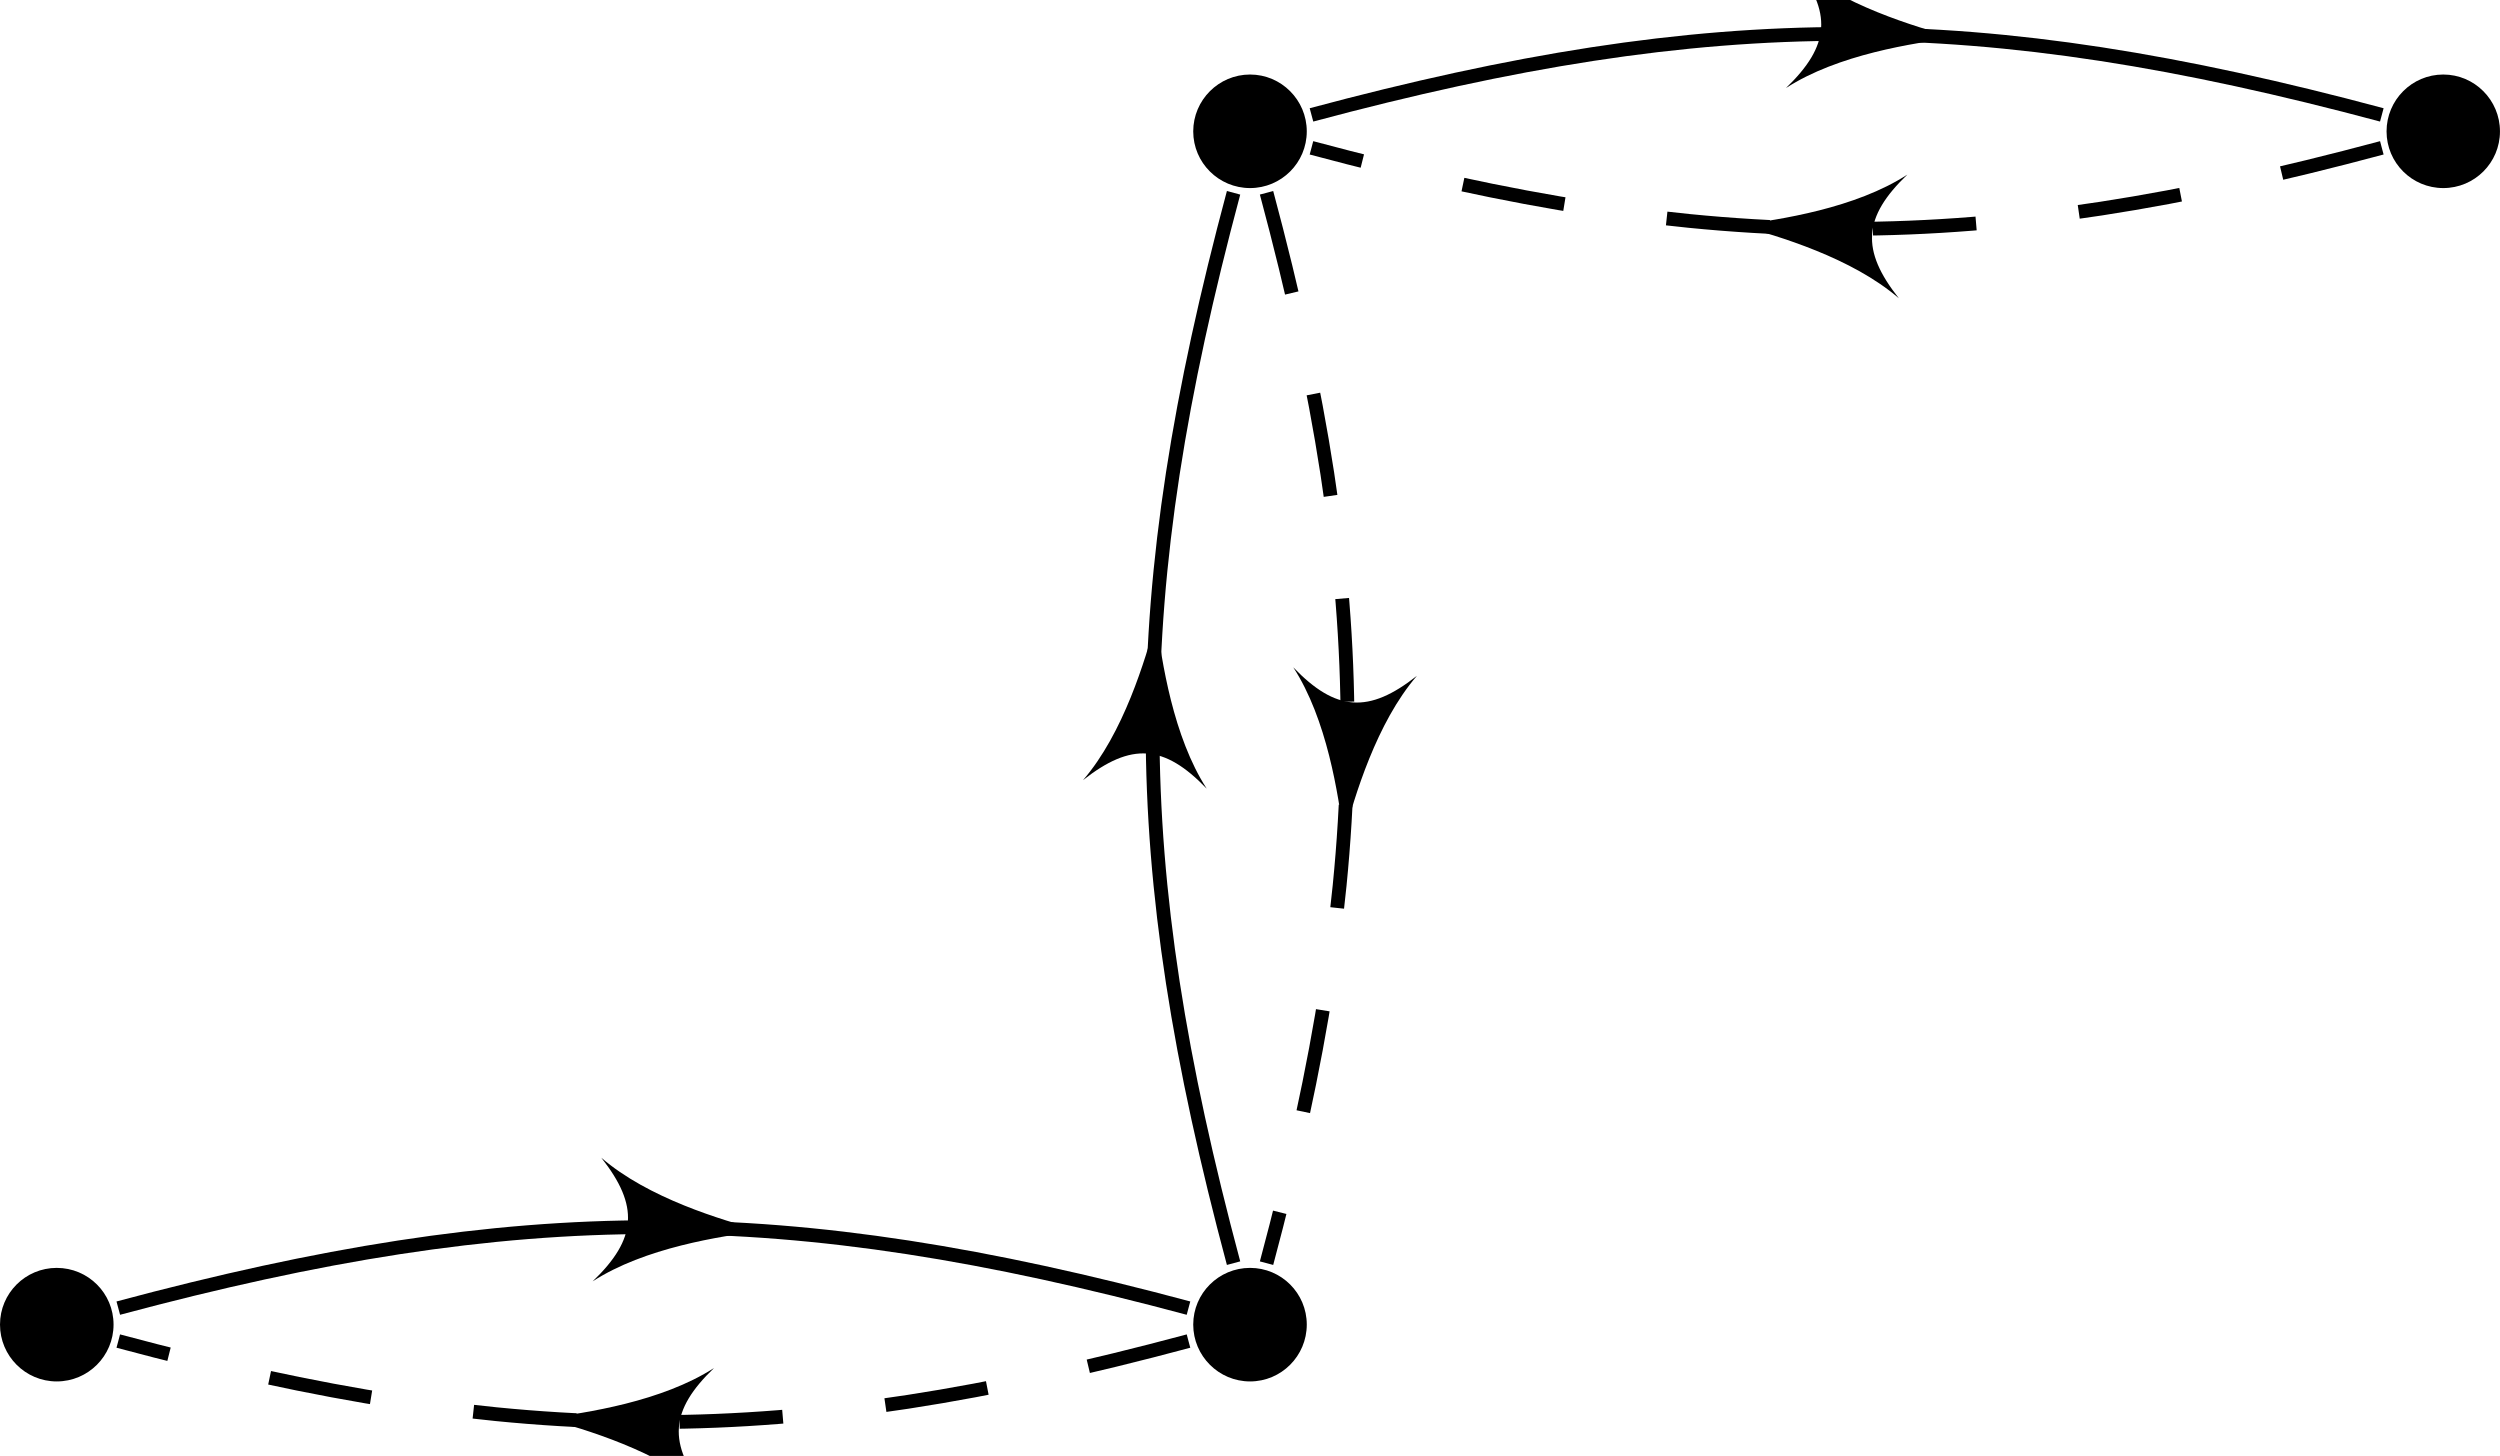 <?xml version="1.0" encoding="UTF-8"?>
<svg xmlns="http://www.w3.org/2000/svg" xmlns:xlink="http://www.w3.org/1999/xlink" width="72.325pt" height="42.122pt" viewBox="0 0 72.325 42.122" version="1.1">
<defs>
<clipPath id="clip1">
  <path d="M 69 2 L 72.324 2 L 72.324 6 L 69 6 Z M 69 2 "/>
</clipPath>
<clipPath id="clip2">
  <path d="M 0 29 L 41 29 L 41 42.121 L 0 42.121 Z M 0 29 "/>
</clipPath>
<clipPath id="clip3">
  <path d="M 0 33 L 41 33 L 41 42.121 L 0 42.121 Z M 0 33 "/>
</clipPath>
<clipPath id="clip4">
  <path d="M 15 39 L 21 39 L 21 42.121 L 15 42.121 Z M 15 39 "/>
</clipPath>
<clipPath id="clip5">
  <path d="M 27 0 L 42 0 L 42 42.121 L 27 42.121 Z M 27 0 "/>
</clipPath>
<clipPath id="clip6">
  <path d="M 31 0 L 45 0 L 45 42.121 L 31 42.121 Z M 31 0 "/>
</clipPath>
<clipPath id="clip7">
  <path d="M 32 0 L 72.324 0 L 72.324 9 L 32 9 Z M 32 0 "/>
</clipPath>
<clipPath id="clip8">
  <path d="M 32 0 L 72.324 0 L 72.324 13 L 32 13 Z M 32 0 "/>
</clipPath>
</defs>
<g id="surface1">
<path style=" stroke:none;fill-rule:nonzero;fill:rgb(0%,0%,0%);fill-opacity:1;" d="M 3.285 38.32 C 3.285 37.414 2.551 36.68 1.641 36.68 C 0.734 36.68 0 37.414 0 38.32 C 0 39.227 0.734 39.965 1.641 39.965 C 2.551 39.965 3.285 39.227 3.285 38.32 Z M 3.285 38.32 "/>
<path style=" stroke:none;fill-rule:nonzero;fill:rgb(0%,0%,0%);fill-opacity:1;" d="M 37.805 38.32 C 37.805 37.414 37.07 36.68 36.164 36.68 C 35.258 36.68 34.52 37.414 34.52 38.32 C 34.52 39.227 35.258 39.965 36.164 39.965 C 37.07 39.965 37.805 39.227 37.805 38.32 Z M 37.805 38.32 "/>
<path style=" stroke:none;fill-rule:nonzero;fill:rgb(0%,0%,0%);fill-opacity:1;" d="M 37.805 3.801 C 37.805 2.895 37.07 2.156 36.164 2.156 C 35.258 2.156 34.52 2.895 34.52 3.801 C 34.52 4.707 35.258 5.441 36.164 5.441 C 37.07 5.441 37.805 4.707 37.805 3.801 Z M 37.805 3.801 "/>
<g clip-path="url(#clip1)" clip-rule="nonzero">
<path style=" stroke:none;fill-rule:nonzero;fill:rgb(0%,0%,0%);fill-opacity:1;" d="M 72.324 3.801 C 72.324 2.895 71.59 2.156 70.684 2.156 C 69.777 2.156 69.043 2.895 69.043 3.801 C 69.043 4.707 69.777 5.441 70.684 5.441 C 71.59 5.441 72.324 4.707 72.324 3.801 Z M 72.324 3.801 "/>
</g>
<g clip-path="url(#clip2)" clip-rule="nonzero">
<path style="fill:none;stroke-width:0.399;stroke-linecap:butt;stroke-linejoin:miter;stroke:rgb(0%,0%,0%);stroke-opacity:1;stroke-miterlimit:10;" d="M 1.78 0.477 C 13.444 3.602 21.081 3.602 32.741 0.477 " transform="matrix(1,0,0,-1,1.642,38.321)"/>
</g>
<path style=" stroke:none;fill-rule:nonzero;fill:rgb(0%,0%,0%);fill-opacity:1;" d="M 22.039 35.609 C 20.863 35.289 18.75 34.664 17.395 33.492 C 18.496 34.887 18.43 35.84 17.145 37.07 C 18.652 36.094 20.832 35.766 22.039 35.609 Z M 22.039 35.609 "/>
<g clip-path="url(#clip3)" clip-rule="nonzero">
<path style="fill:none;stroke-width:0.399;stroke-linecap:butt;stroke-linejoin:miter;stroke:rgb(0%,0%,0%);stroke-opacity:1;stroke-dasharray:2.989,2.989;stroke-miterlimit:10;" d="M 32.741 -0.476 C 21.081 -3.601 13.444 -3.601 1.78 -0.476 " transform="matrix(1,0,0,-1,1.642,38.321)"/>
</g>
<g clip-path="url(#clip4)" clip-rule="nonzero">
<path style=" stroke:none;fill-rule:nonzero;fill:rgb(0%,0%,0%);fill-opacity:1;" d="M 15.766 41.031 C 16.941 41.352 19.055 41.98 20.41 43.152 C 19.309 41.758 19.375 40.805 20.66 39.574 C 19.152 40.547 16.973 40.875 15.766 41.031 Z M 15.766 41.031 "/>
</g>
<g clip-path="url(#clip5)" clip-rule="nonzero">
<path style="fill:none;stroke-width:0.399;stroke-linecap:butt;stroke-linejoin:miter;stroke:rgb(0%,0%,0%);stroke-opacity:1;stroke-miterlimit:10;" d="M 34.045 1.778 C 30.921 13.442 30.921 21.079 34.045 32.743 " transform="matrix(1,0,0,-1,1.642,38.321)"/>
</g>
<path style=" stroke:none;fill-rule:nonzero;fill:rgb(0%,0%,0%);fill-opacity:1;" d="M 33.453 17.922 C 33.129 19.098 32.504 21.211 31.332 22.57 C 32.727 21.469 33.68 21.535 34.91 22.816 C 33.938 21.312 33.609 19.133 33.453 17.922 Z M 33.453 17.922 "/>
<g clip-path="url(#clip6)" clip-rule="nonzero">
<path style="fill:none;stroke-width:0.399;stroke-linecap:butt;stroke-linejoin:miter;stroke:rgb(0%,0%,0%);stroke-opacity:1;stroke-dasharray:2.989,2.989;stroke-miterlimit:10;" d="M 34.999 32.743 C 38.124 21.079 38.124 13.442 34.999 1.778 " transform="matrix(1,0,0,-1,1.642,38.321)"/>
</g>
<path style=" stroke:none;fill-rule:nonzero;fill:rgb(0%,0%,0%);fill-opacity:1;" d="M 38.875 24.199 C 39.195 23.023 39.82 20.91 40.992 19.551 C 39.598 20.652 38.645 20.586 37.414 19.305 C 38.391 20.809 38.719 22.988 38.875 24.199 Z M 38.875 24.199 "/>
<g clip-path="url(#clip7)" clip-rule="nonzero">
<path style="fill:none;stroke-width:0.399;stroke-linecap:butt;stroke-linejoin:miter;stroke:rgb(0%,0%,0%);stroke-opacity:1;stroke-miterlimit:10;" d="M 36.299 34.997 C 47.963 38.122 55.6 38.122 67.264 34.997 " transform="matrix(1,0,0,-1,1.642,38.321)"/>
</g>
<path style=" stroke:none;fill-rule:nonzero;fill:rgb(0%,0%,0%);fill-opacity:1;" d="M 56.562 1.09 C 55.387 0.77 53.273 0.141 51.914 -1.031 C 53.016 0.363 52.949 1.316 51.668 2.547 C 53.172 1.574 55.352 1.246 56.562 1.09 Z M 56.562 1.09 "/>
<g clip-path="url(#clip8)" clip-rule="nonzero">
<path style="fill:none;stroke-width:0.399;stroke-linecap:butt;stroke-linejoin:miter;stroke:rgb(0%,0%,0%);stroke-opacity:1;stroke-dasharray:2.989,2.989;stroke-miterlimit:10;" d="M 67.264 34.044 C 55.6 30.919 47.963 30.919 36.299 34.044 " transform="matrix(1,0,0,-1,1.642,38.321)"/>
</g>
<path style=" stroke:none;fill-rule:nonzero;fill:rgb(0%,0%,0%);fill-opacity:1;" d="M 50.285 6.512 C 51.461 6.832 53.574 7.457 54.934 8.629 C 53.828 7.234 53.895 6.281 55.18 5.051 C 53.676 6.027 51.496 6.355 50.285 6.512 Z M 50.285 6.512 "/>
</g>
</svg>
